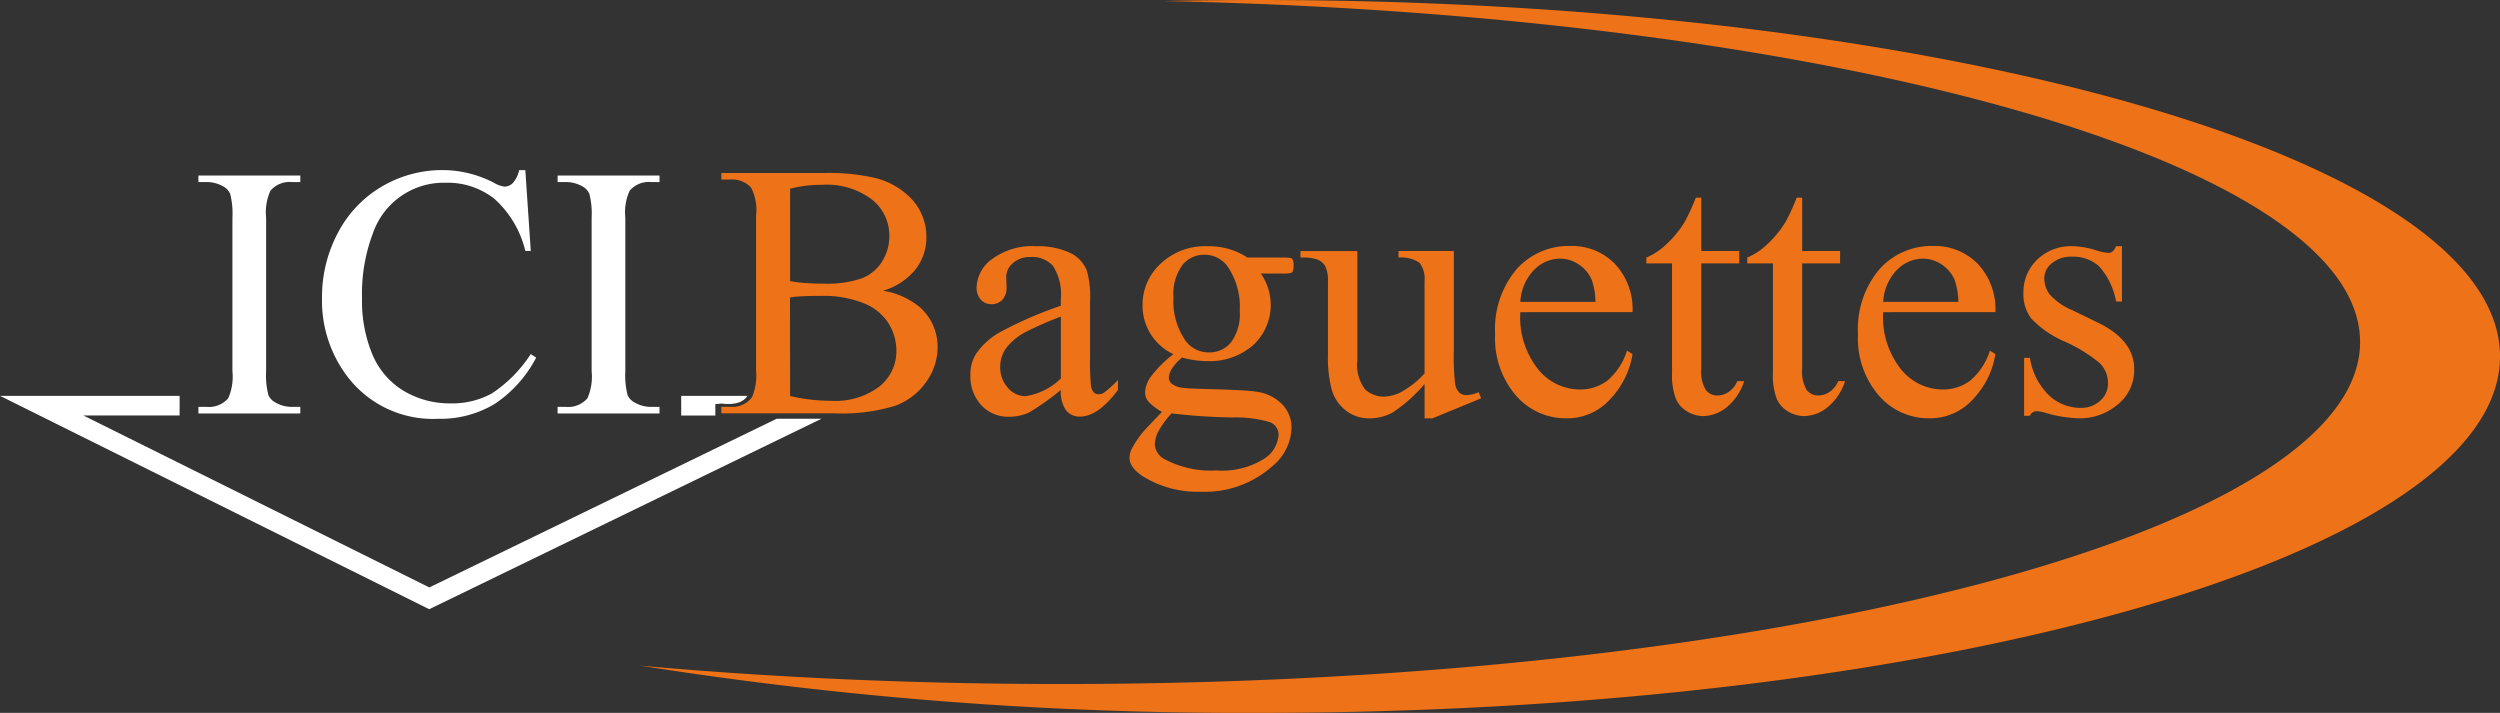 <svg id="Groupe_7233" data-name="Groupe 7233" xmlns="http://www.w3.org/2000/svg" xmlns:xlink="http://www.w3.org/1999/xlink" width="191.081" height="54.486" viewBox="0 0 191.081 54.486">
  <rect x="0" y="0" width="191.081" height="54.486" fill="#333333" stroke="none"/>
  <defs>
    <clipPath id="clip-path">
      <rect id="Rectangle_46" data-name="Rectangle 46" width="191.081" height="54.486" fill="none"/>
    </clipPath>
  </defs>
  <g id="Groupe_7233-2" data-name="Groupe 7233" clip-path="url(#clip-path)">
    <path id="Tracé_6048" data-name="Tracé 6048" d="M448.7,27.242c0,15.043-42.5,27.243-94.917,27.243a294.685,294.685,0,0,1-47.242-3.61c10.1.912,20.941,1.406,32.219,1.406,54.81,0,99.245-11.7,99.245-26.141C438,12.394,397.718,1.126,346.552.079Q350.135,0,353.782,0C406.2,0,448.7,12.195,448.7,27.242" transform="translate(-257.618 0.001)" fill="#ee7217"/>
    <path id="Tracé_6049" data-name="Tracé 6049" d="M102.811,101.758v.5H95.022v-.5h.643A1.942,1.942,0,0,0,97.3,101.1a4.084,4.084,0,0,0,.322-2.064V87.293a6.031,6.031,0,0,0-.174-1.823,1.213,1.213,0,0,0-.55-.577,2.545,2.545,0,0,0-1.233-.321h-.643v-.5h7.789v.5h-.657a1.924,1.924,0,0,0-1.622.657,3.938,3.938,0,0,0-.335,2.064V99.036a6.019,6.019,0,0,0,.174,1.823,1.2,1.2,0,0,0,.563.576,2.467,2.467,0,0,0,1.22.322Z" transform="translate(-79.857 -70.658)" fill="#fff"/>
    <path id="Tracé_6050" data-name="Tracé 6050" d="M169.776,81.471l.416,6.18h-.416a7.779,7.779,0,0,0-2.373-3.995,5.78,5.78,0,0,0-3.7-1.22,5.733,5.733,0,0,0-5.57,3.847,13.05,13.05,0,0,0-.838,5,10.614,10.614,0,0,0,.791,4.277,5.927,5.927,0,0,0,2.379,2.775,6.846,6.846,0,0,0,3.626.965,6.284,6.284,0,0,0,3.123-.758,10.29,10.29,0,0,0,2.976-3.009l.416.268a9.541,9.541,0,0,1-3.19,3.552,8.074,8.074,0,0,1-4.33,1.126,8.2,8.2,0,0,1-7-3.351,9.583,9.583,0,0,1-1.85-5.872,10.429,10.429,0,0,1,1.22-5,8.824,8.824,0,0,1,3.358-3.532,9.074,9.074,0,0,1,4.672-1.254,8.56,8.56,0,0,1,3.887.966,2.107,2.107,0,0,0,.8.295.885.885,0,0,0,.63-.255,2.089,2.089,0,0,0,.5-1.005Z" transform="translate(-129.624 -68.469)" fill="#fff"/>
    <path id="Tracé_6051" data-name="Tracé 6051" d="M274.832,101.758v.5h-7.789v-.5h.643a1.942,1.942,0,0,0,1.636-.657,4.084,4.084,0,0,0,.322-2.064V87.293a6.031,6.031,0,0,0-.174-1.823,1.213,1.213,0,0,0-.55-.577,2.545,2.545,0,0,0-1.233-.321h-.643v-.5h7.789v.5h-.657a1.924,1.924,0,0,0-1.622.657,3.938,3.938,0,0,0-.335,2.064V99.036a6.018,6.018,0,0,0,.174,1.823,1.2,1.2,0,0,0,.563.576,2.467,2.467,0,0,0,1.22.322Z" transform="translate(-224.424 -70.658)" fill="#fff"/>
    <path id="Tracé_6052" data-name="Tracé 6052" d="M32.814,204.235,6.37,191.091h7.358v-1.5H0L32.806,205.9l29.977-14.557H59.359Z" transform="translate(0 -159.336)" fill="#fff"/>
    <path id="Tracé_6053" data-name="Tracé 6053" d="M329.337,190.181c1.249.163,1.756-.252,1.96-.586H326.24v1.5h2.609v-.873Z" transform="translate(-274.174 -159.337)" fill="#fff"/>
    <path id="Tracé_6054" data-name="Tracé 6054" d="M357.831,91.855a5.893,5.893,0,0,1,2.859,1.3A4.041,4.041,0,0,1,362,96.2a4.539,4.539,0,0,1-.867,2.622,4.961,4.961,0,0,1-2.378,1.829,13.8,13.8,0,0,1-4.613.576h-8.671v-.5h.691a1.858,1.858,0,0,0,1.653-.732,4.221,4.221,0,0,0,.312-2.019V86.111a3.723,3.723,0,0,0-.393-2.154,1.99,1.99,0,0,0-1.572-.6h-.691v-.5h7.94a15.7,15.7,0,0,1,3.563.325,5.724,5.724,0,0,1,3.1,1.728,4.238,4.238,0,0,1,1.071,2.852,3.946,3.946,0,0,1-.84,2.473,4.924,4.924,0,0,1-2.479,1.619m-7.1-.731a10.236,10.236,0,0,0,1.145.142q.643.047,1.416.047a7.928,7.928,0,0,0,2.974-.426,3.19,3.19,0,0,0,1.524-1.307,3.671,3.671,0,0,0,.528-1.924A3.516,3.516,0,0,0,357,84.9a5.7,5.7,0,0,0-3.834-1.138,9.207,9.207,0,0,0-2.439.3Zm0,8.779a13.651,13.651,0,0,0,3.1.366,5.591,5.591,0,0,0,3.739-1.1,3.458,3.458,0,0,0,1.287-2.73,4,4,0,0,0-.583-2.06,3.906,3.906,0,0,0-1.9-1.558,8.2,8.2,0,0,0-3.252-.569q-.84,0-1.436.027a7.274,7.274,0,0,0-.962.095Z" transform="translate(-290.338 -69.635)" fill="#ee7217"/>
    <path id="Tracé_6055" data-name="Tracé 6055" d="M471.663,128.908a20.427,20.427,0,0,1-2.4,1.707,3.662,3.662,0,0,1-1.558.339,2.792,2.792,0,0,1-2.121-.881,3.233,3.233,0,0,1-.833-2.317,2.951,2.951,0,0,1,.406-1.572,5.384,5.384,0,0,1,1.931-1.734,30.016,30.016,0,0,1,4.573-1.978v-.488a4.048,4.048,0,0,0-.589-2.547,2.128,2.128,0,0,0-1.714-.691,1.927,1.927,0,0,0-1.355.461,1.387,1.387,0,0,0-.515,1.057l.027.786a1.353,1.353,0,0,1-.319.962,1.092,1.092,0,0,1-.833.339,1.055,1.055,0,0,1-.82-.352,1.382,1.382,0,0,1-.318-.962,2.773,2.773,0,0,1,1.192-2.141,5.15,5.15,0,0,1,3.347-.975,5.8,5.8,0,0,1,2.71.556,2.555,2.555,0,0,1,1.179,1.314,7.414,7.414,0,0,1,.244,2.384v4.214a19.3,19.3,0,0,0,.068,2.175.91.91,0,0,0,.224.535.532.532,0,0,0,.359.135.738.738,0,0,0,.379-.095,8.454,8.454,0,0,0,1.1-.989v.759q-1.518,2.033-2.9,2.032a1.319,1.319,0,0,1-1.057-.461,2.486,2.486,0,0,1-.406-1.572m0-.881V123.3a26.859,26.859,0,0,0-2.642,1.151,4.567,4.567,0,0,0-1.531,1.246,2.41,2.41,0,0,0-.461,1.423,2.321,2.321,0,0,0,.583,1.619,1.764,1.764,0,0,0,1.341.644,4.915,4.915,0,0,0,2.71-1.355" transform="translate(-390.581 -99.101)" fill="#ee7217"/>
    <path id="Tracé_6056" data-name="Tracé 6056" d="M544.264,126.171a4.077,4.077,0,0,1-2.357-3.753,4.235,4.235,0,0,1,1.389-3.17,4.935,4.935,0,0,1,3.556-1.328,5.416,5.416,0,0,1,3.076.867h2.628a3.5,3.5,0,0,1,.678.034.234.234,0,0,1,.135.115.831.831,0,0,1,.081.433,1.213,1.213,0,0,1-.068.488.279.279,0,0,1-.142.109,3.027,3.027,0,0,1-.684.04h-1.612a4.181,4.181,0,0,1-.569,5.46,5.027,5.027,0,0,1-3.563,1.233,6.925,6.925,0,0,1-1.883-.271,3.572,3.572,0,0,0-.806.9,1.442,1.442,0,0,0-.21.657.627.627,0,0,0,.224.447,1.636,1.636,0,0,0,.874.312q.379.055,1.9.095,2.791.068,3.617.19a3.4,3.4,0,0,1,2.012.935,2.552,2.552,0,0,1,.752,1.87,3.919,3.919,0,0,1-1.436,2.872,7.746,7.746,0,0,1-5.514,1.978,7.9,7.9,0,0,1-4.417-1.179q-1.016-.678-1.016-1.409a1.546,1.546,0,0,1,.149-.65,7.544,7.544,0,0,1,.949-1.4q.094-.122,1.382-1.463a4.264,4.264,0,0,1-1-.752,1.109,1.109,0,0,1-.291-.752,2.232,2.232,0,0,1,.386-1.111,8.907,8.907,0,0,1,1.782-1.8m-.136,4.525a6.664,6.664,0,0,0-.962,1.287,2.32,2.32,0,0,0-.325,1.1,1.373,1.373,0,0,0,.786,1.138,7.487,7.487,0,0,0,3.916.84,6.058,6.058,0,0,0,3.6-.86,2.364,2.364,0,0,0,1.158-1.836,1.026,1.026,0,0,0-.691-1,9.036,9.036,0,0,0-2.791-.353,44.575,44.575,0,0,1-4.688-.312m2.493-12.126a2.117,2.117,0,0,0-1.68.8,3.732,3.732,0,0,0-.677,2.452,5.278,5.278,0,0,0,.921,3.319,2.182,2.182,0,0,0,1.788.894,2.135,2.135,0,0,0,1.694-.772,3.672,3.672,0,0,0,.664-2.425,5.427,5.427,0,0,0-.935-3.374,2.146,2.146,0,0,0-1.775-.894" transform="translate(-454.578 -99.101)" fill="#ee7217"/>
    <path id="Tracé_6057" data-name="Tracé 6057" d="M634.548,120.211v7.52a18.9,18.9,0,0,0,.1,2.635,1.185,1.185,0,0,0,.325.671.781.781,0,0,0,.522.189,2.407,2.407,0,0,0,.948-.23l.19.474L632.922,133h-.61v-2.628a11.3,11.3,0,0,1-2.439,2.181A3.726,3.726,0,0,1,628.1,133a2.836,2.836,0,0,1-1.809-.6,3.114,3.114,0,0,1-1.064-1.551,9.373,9.373,0,0,1-.3-2.683v-5.541a2.732,2.732,0,0,0-.19-1.219,1.261,1.261,0,0,0-.562-.522,3.3,3.3,0,0,0-1.348-.169v-.5h4.349v8.306a3.1,3.1,0,0,0,.6,2.276,2.1,2.1,0,0,0,1.457.542,3.035,3.035,0,0,0,1.321-.366,7.139,7.139,0,0,0,1.755-1.4v-7.032a1.99,1.99,0,0,0-.386-1.429,2.5,2.5,0,0,0-1.606-.4v-.5Z" transform="translate(-523.428 -101.026)" fill="#ee7217"/>
    <path id="Tracé_6058" data-name="Tracé 6058" d="M717.967,122.889a6.374,6.374,0,0,0,1.341,4.336,4.091,4.091,0,0,0,3.184,1.572,3.452,3.452,0,0,0,2.121-.671,4.949,4.949,0,0,0,1.511-2.3l.42.271a6.462,6.462,0,0,1-1.653,3.381A4.414,4.414,0,0,1,721.463,131a5,5,0,0,1-3.828-1.741,6.67,6.67,0,0,1-1.592-4.681,7.077,7.077,0,0,1,1.633-4.966,5.325,5.325,0,0,1,4.1-1.782,4.583,4.583,0,0,1,3.428,1.375,5.044,5.044,0,0,1,1.341,3.679Zm0-.786h5.745a5.323,5.323,0,0,0-.285-1.68,2.69,2.69,0,0,0-1.009-1.192,2.546,2.546,0,0,0-1.4-.433,2.794,2.794,0,0,0-2.012.874,3.79,3.79,0,0,0-1.037,2.432" transform="translate(-601.766 -99.029)" fill="#ee7217"/>
    <path id="Tracé_6059" data-name="Tracé 6059" d="M792.659,94.657v4.078h2.9v.948h-2.9v8.048a2.7,2.7,0,0,0,.346,1.626,1.1,1.1,0,0,0,.887.42,1.55,1.55,0,0,0,.867-.278,1.786,1.786,0,0,0,.65-.819h.528a4.252,4.252,0,0,1-1.341,2,2.894,2.894,0,0,1-1.788.671,2.4,2.4,0,0,1-1.219-.346,2.089,2.089,0,0,1-.881-.989,5.2,5.2,0,0,1-.284-1.985V99.684h-1.965v-.447a5.145,5.145,0,0,0,1.524-1.009,8.017,8.017,0,0,0,1.389-1.687,15.191,15.191,0,0,0,.867-1.883Z" transform="translate(-662.625 -79.55)" fill="#ee7217"/>
    <path id="Tracé_6060" data-name="Tracé 6060" d="M840.964,94.657v4.078h2.9v.948h-2.9v8.048a2.7,2.7,0,0,0,.346,1.626,1.1,1.1,0,0,0,.887.42,1.55,1.55,0,0,0,.867-.278,1.785,1.785,0,0,0,.65-.819h.528a4.253,4.253,0,0,1-1.341,2,2.894,2.894,0,0,1-1.788.671,2.4,2.4,0,0,1-1.219-.346,2.089,2.089,0,0,1-.881-.989,5.194,5.194,0,0,1-.284-1.985V99.684h-1.965v-.447a5.146,5.146,0,0,0,1.524-1.009,8.019,8.019,0,0,0,1.389-1.687,15.184,15.184,0,0,0,.867-1.883Z" transform="translate(-703.22 -79.55)" fill="#ee7217"/>
    <path id="Tracé_6061" data-name="Tracé 6061" d="M891.749,122.889a6.374,6.374,0,0,0,1.341,4.336,4.091,4.091,0,0,0,3.184,1.572,3.452,3.452,0,0,0,2.121-.671,4.949,4.949,0,0,0,1.511-2.3l.42.271a6.462,6.462,0,0,1-1.653,3.381A4.414,4.414,0,0,1,895.245,131a5,5,0,0,1-3.828-1.741,6.67,6.67,0,0,1-1.592-4.681,7.077,7.077,0,0,1,1.633-4.966,5.325,5.325,0,0,1,4.1-1.782,4.583,4.583,0,0,1,3.428,1.375,5.044,5.044,0,0,1,1.341,3.679Zm0-.786h5.745a5.322,5.322,0,0,0-.285-1.68,2.69,2.69,0,0,0-1.009-1.192,2.546,2.546,0,0,0-1.4-.433,2.794,2.794,0,0,0-2.012.874,3.79,3.79,0,0,0-1.037,2.432" transform="translate(-747.813 -99.029)" fill="#ee7217"/>
    <path id="Tracé_6062" data-name="Tracé 6062" d="M976.564,117.92v4.227h-.447a5.5,5.5,0,0,0-1.321-2.71,2.971,2.971,0,0,0-2.053-.718,2.266,2.266,0,0,0-1.531.5,1.455,1.455,0,0,0-.583,1.111,2.014,2.014,0,0,0,.434,1.3,4.812,4.812,0,0,0,1.707,1.179l1.978.962q2.75,1.341,2.75,3.536a3.341,3.341,0,0,1-1.281,2.73,4.44,4.44,0,0,1-2.865,1.036,9.866,9.866,0,0,1-2.6-.406,2.635,2.635,0,0,0-.732-.136.54.54,0,0,0-.488.353h-.447v-4.43h.447a5.043,5.043,0,0,0,1.45,2.859,3.5,3.5,0,0,0,2.4.962,2.149,2.149,0,0,0,1.524-.549,1.741,1.741,0,0,0,.589-1.321,2.1,2.1,0,0,0-.657-1.572,11.487,11.487,0,0,0-2.622-1.613,7.76,7.76,0,0,1-2.574-1.761,3.051,3.051,0,0,1-.61-1.951,3.442,3.442,0,0,1,1.05-2.561,3.715,3.715,0,0,1,2.717-1.03,6.377,6.377,0,0,1,1.775.312,4.2,4.2,0,0,0,.922.2.539.539,0,0,0,.339-.094,1.3,1.3,0,0,0,.285-.42Z" transform="translate(-814.378 -99.101)" fill="#ee7217"/>
  </g>
</svg>
